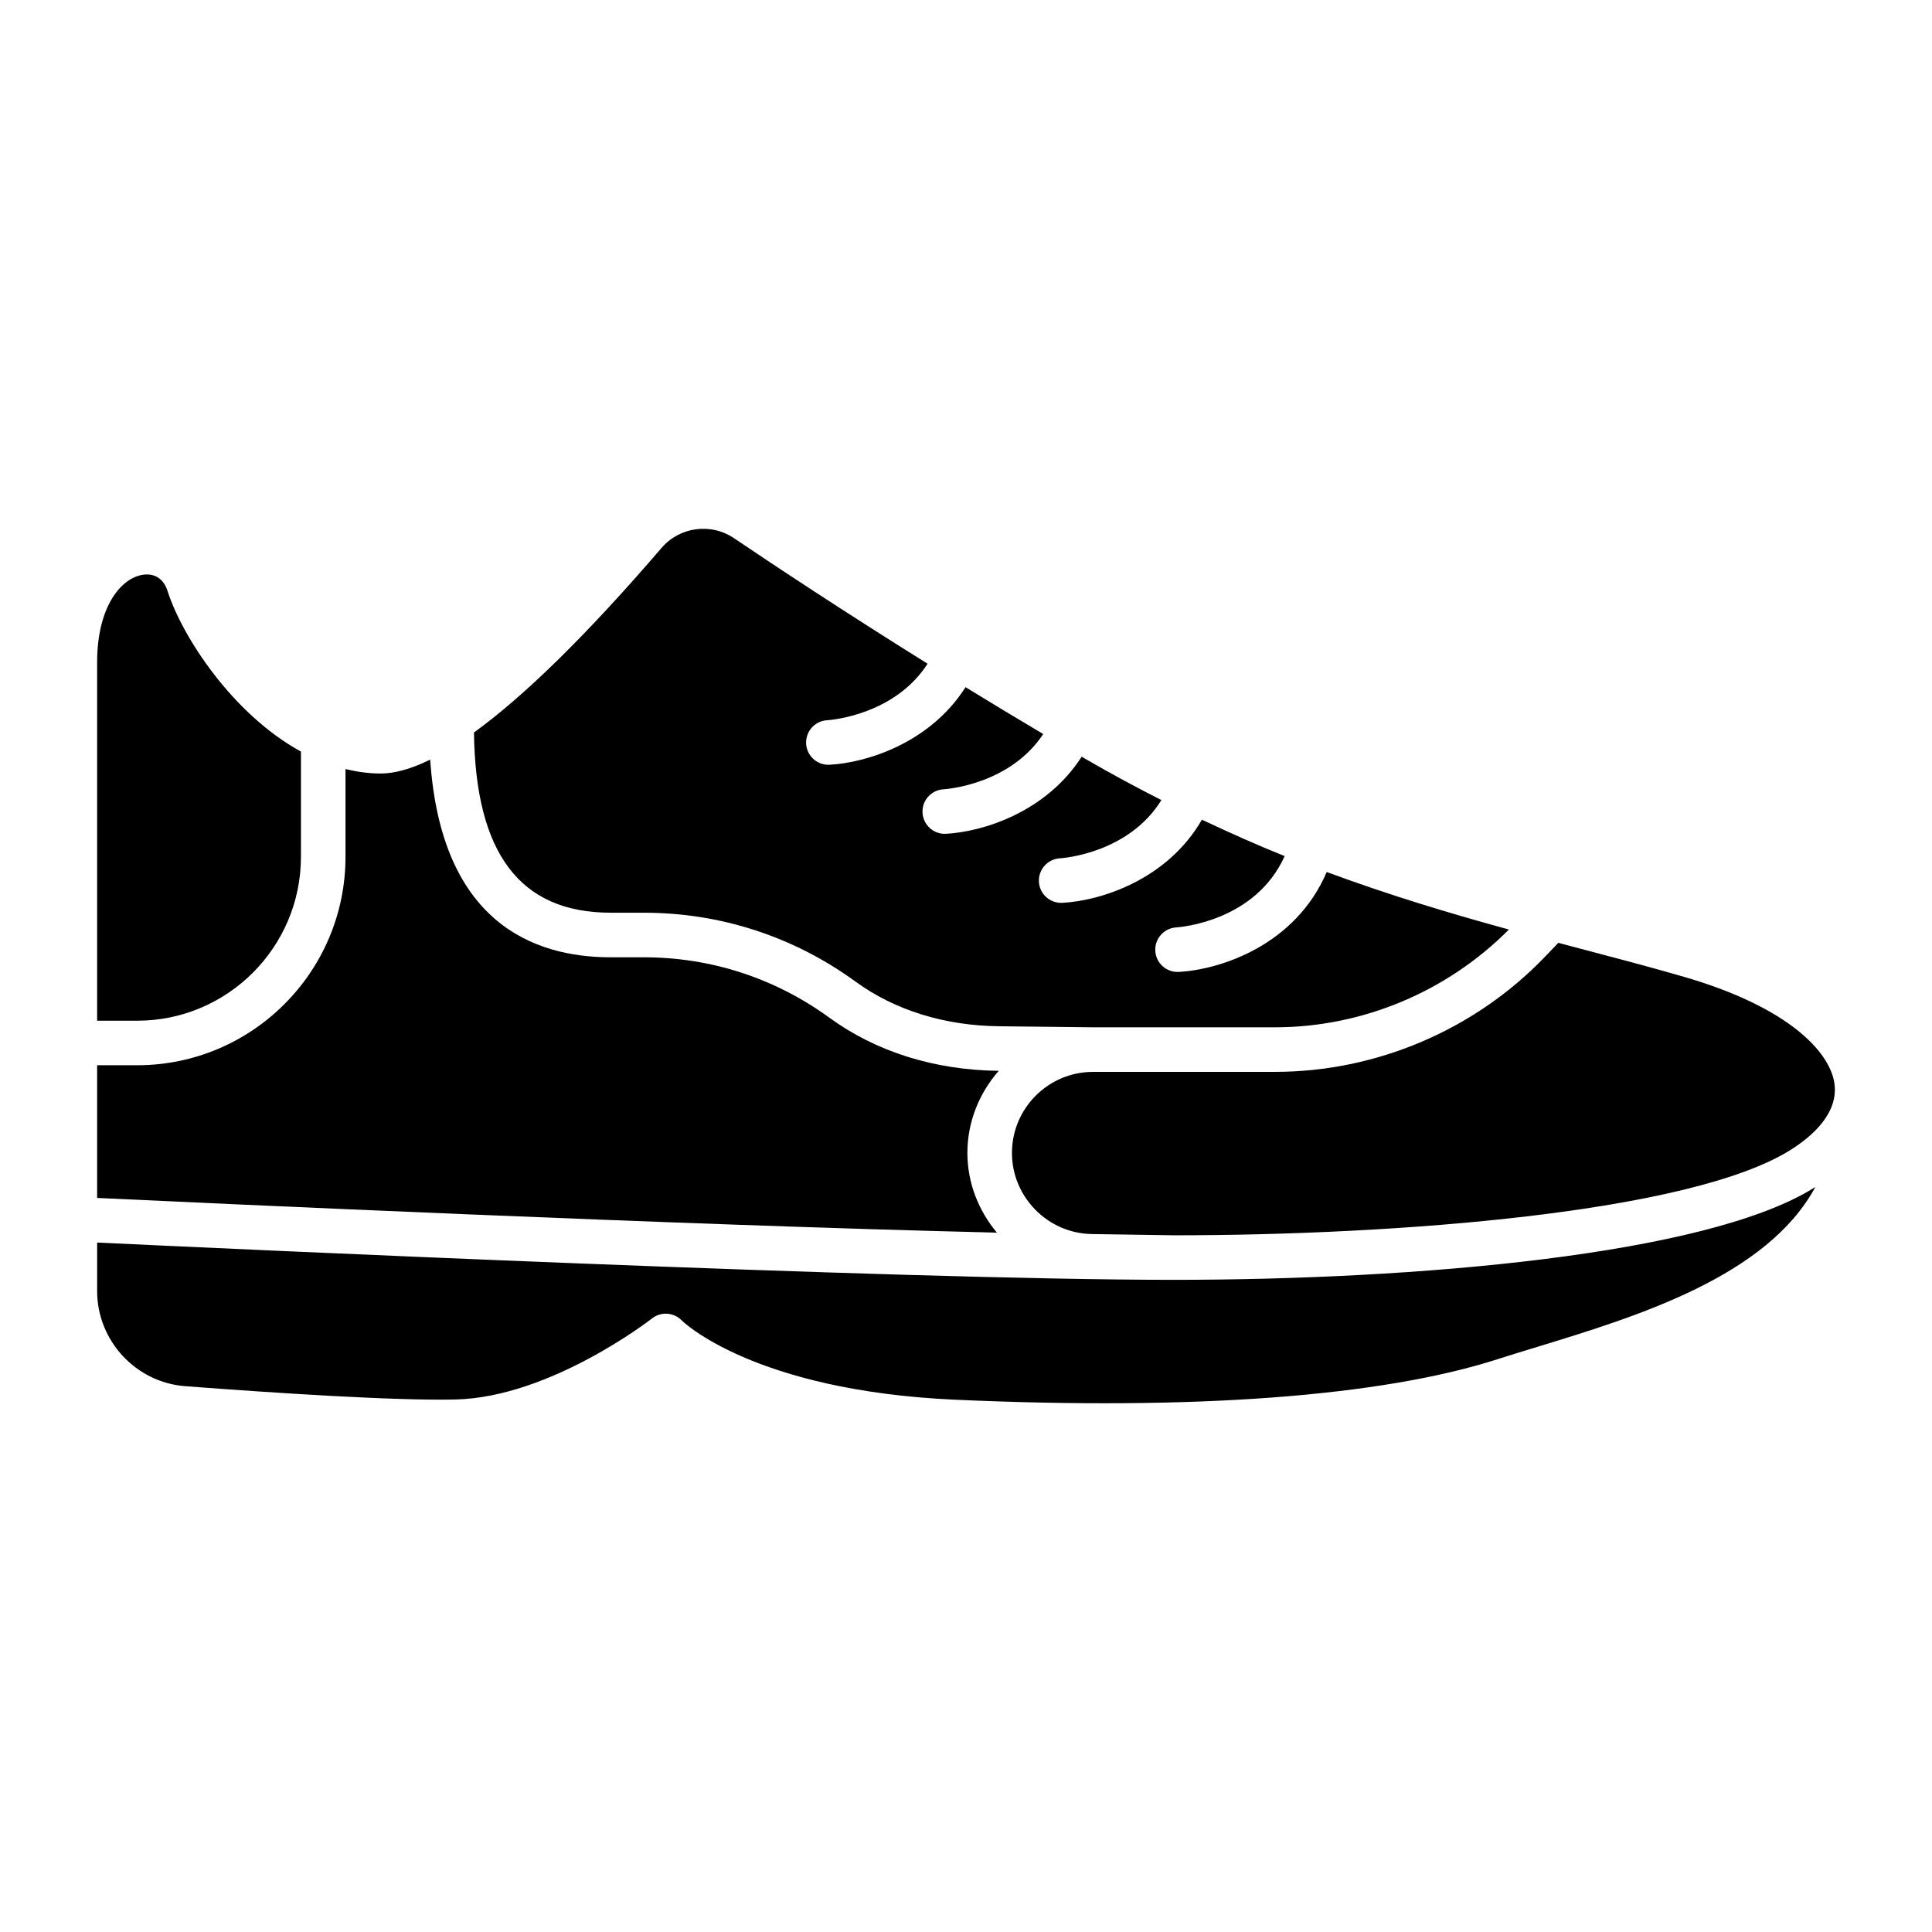 <?xml version="1.0" encoding="UTF-8"?>
<!-- Uploaded to: ICON Repo, www.iconrepo.com, Generator: ICON Repo Mixer Tools -->
<svg fill="#000000" width="800px" height="800px" version="1.1" viewBox="144 144 512 512" xmlns="http://www.w3.org/2000/svg">
 <g>
  <path d="m223.75 371.09v-27.91c-18.195-9.988-31.512-30.531-35.355-42.578-1.023-3.207-3.367-4.742-6.559-4.281-5.824 0.906-12.094 8.543-12.094 23.148v95.031h10.602c23.934 0 43.406-19.473 43.406-43.41z"/>
  <path d="m305.83 385.88h8.809c20.301 0 39.703 6.32 56.109 18.273 10.406 7.578 23.562 11.66 38.051 11.816l24.941 0.277h48.141c23.203 0 45.672-9.461 61.992-25.91-15.285-4.176-31.363-9-48.281-15.242-8.246 19.312-27.98 25.859-39.211 26.473-0.109 0.008-0.215 0.008-0.324 0.008-3.117 0-5.719-2.438-5.891-5.582-0.176-3.25 2.309-6.027 5.555-6.219 1.012-0.059 20.938-1.586 28.727-18.895-7.141-2.863-14.484-6.144-21.93-9.652-9.168 15.887-26.668 21.473-36.984 22.035-0.105 0.004-0.215 0.004-0.32 0.004-3.117 0-5.719-2.438-5.891-5.582-0.176-3.258 2.316-6.035 5.57-6.219 1.059-0.066 18.227-1.43 26.891-15.434-6.531-3.32-13.156-6.867-19.922-10.793-0.41-0.238-0.801-0.473-1.207-0.711-9.391 14.637-26.004 19.895-35.961 20.438-0.109 0.008-0.215 0.008-0.324 0.008-3.117 0-5.719-2.438-5.891-5.59-0.176-3.25 2.316-6.027 5.57-6.211 1.043-0.062 17.617-1.355 26.418-14.645-7.113-4.219-13.992-8.367-20.586-12.414-9.379 14.727-26.047 20.012-36.031 20.555-0.109 0.008-0.215 0.008-0.324 0.008-3.117 0-5.719-2.438-5.891-5.582-0.176-3.25 2.312-6.035 5.566-6.219 1.051-0.066 17.871-1.395 26.617-14.98-22.207-13.848-40.328-25.852-51.266-33.246-6.148-4.16-14.418-3.051-19.242 2.566-19.609 22.824-36.207 39.133-49.703 48.902 0.406 32.07 12.219 47.762 36.223 47.762z"/>
  <path d="m400.37 449.54c0-8.355 3.203-15.91 8.305-21.762h-0.008c-16.953-0.176-32.473-5.043-44.871-14.074-14.379-10.477-31.379-16.012-49.16-16.012h-8.809c-20.605 0-44.922-9.375-47.82-52.391-4.965 2.449-9.352 3.688-13.137 3.688-3.188 0-6.285-0.453-9.309-1.18v23.273c0 30.449-24.77 55.219-55.215 55.219h-10.605v35.164c27.992 1.324 154.04 7.184 238.45 9.203-4.809-5.781-7.82-13.094-7.82-21.129z"/>
  <path d="m455.16 483.17h-0.09-0.027c-73.113-0.008-250.07-8.215-285.3-9.883v12.875c0 13.129 10.25 24.199 23.34 25.191 23.91 1.82 55.773 3.898 71.66 3.527 25.211-0.602 51.773-21.266 52.039-21.473 2.387-1.891 5.832-1.637 7.926 0.562 0.145 0.152 18.91 18.551 72.32 20.965 63.289 2.867 112.99-0.84 143.74-10.699 3.344-1.078 6.91-2.168 10.625-3.297 26.57-8.113 60.906-18.664 73.707-42.391-0.043 0.027-0.078 0.059-0.121 0.086-28.539 18.086-106.44 24.535-169.82 24.535z"/>
  <path d="m630.14 431.11c-1.199-8.41-12.289-20.242-39.82-28.223-9.012-2.613-18.254-5.043-27.754-7.543-1.836-0.484-3.742-0.996-5.602-1.484l-3.383 3.539c-18.621 19.48-44.754 30.656-71.699 30.656l-48.207 0.004c-11.852 0-21.496 9.641-21.496 21.488 0 11.676 9.496 21.316 21.172 21.488l21.867 0.332c58.895-0.004 137.01-5.957 163.43-22.707 5.852-3.711 12.594-9.77 11.488-17.551z"/>
 </g>
</svg>